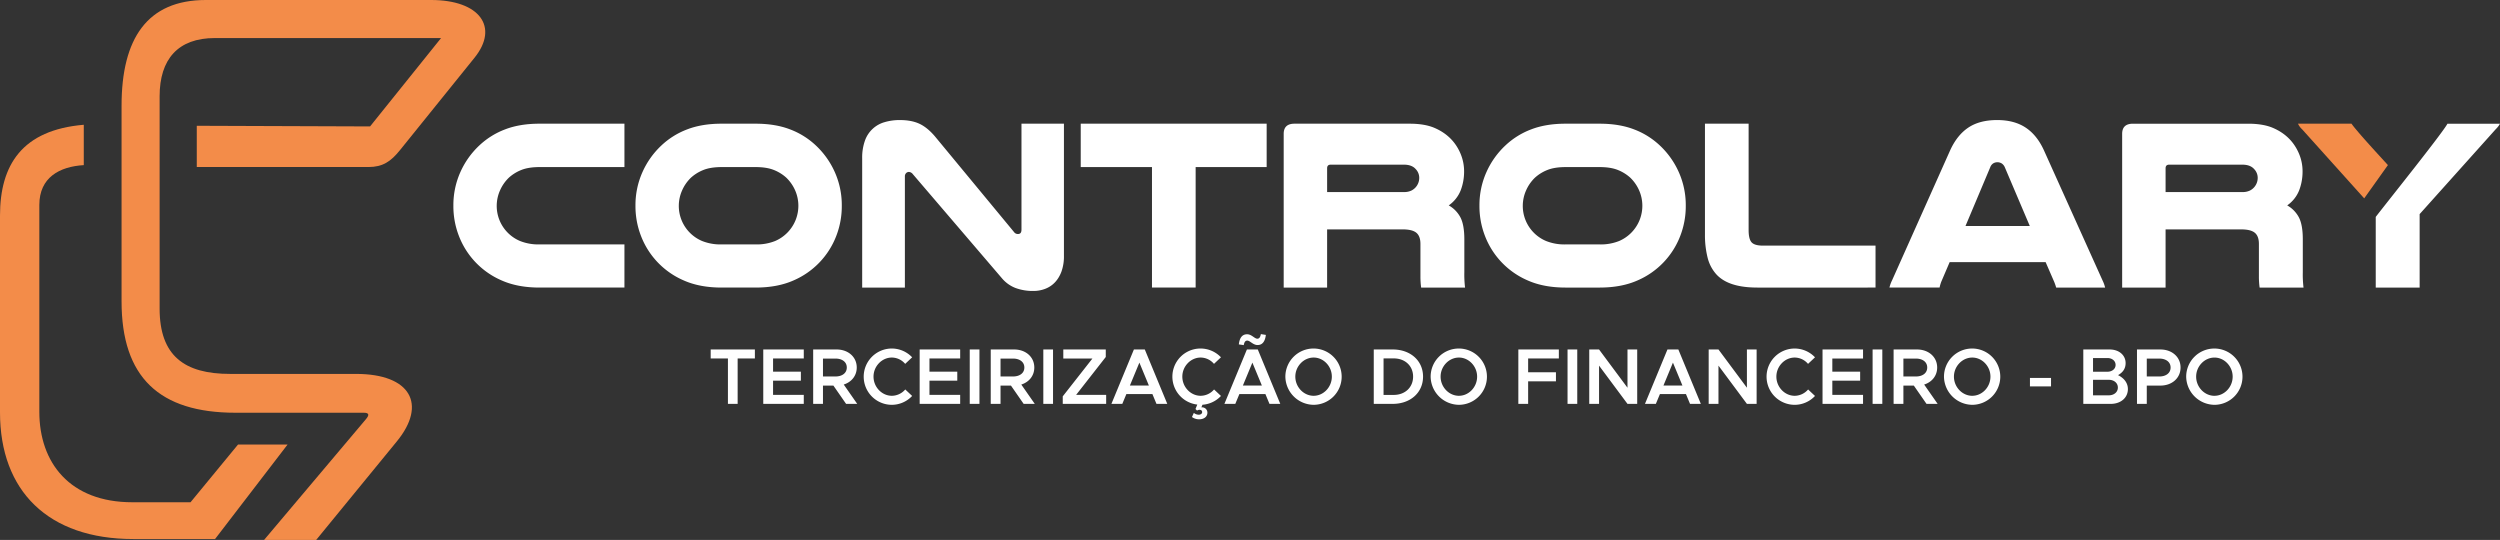 <svg xmlns="http://www.w3.org/2000/svg" width="2050.144" height="442.768" viewBox="0 0 2050.144 442.768"><rect x="0" y="0" width="2050.144" height="442.768" fill="#333333" stroke="none"/><g id="Grupo_147" data-name="Grupo 147" transform="translate(-6354.198 -11604.758)"><g id="_2173844110480" transform="translate(6354.198 11604.758)"><path id="Caminho_113" data-name="Caminho 113" d="M17815.793,8171.108V8204.2c-19.816,1.178-36.443,10.064-36.443,32.674v169.65c0,41.571,24.867,74.144,76.236,74.144h47.754l38.957-47.335h40.633l-59.482,77.5h-67.021c-69.785,0-109.332-39.375-109.332-103.885V8245.67C17747.094,8203.964,17765.258,8175.389,17815.793,8171.108Z" transform="translate(-17747.094 -8068.792)" fill="#f38c49" fill-rule="evenodd"></path><path id="Caminho_114" data-name="Caminho 114" d="M19907.621,6120.051v33.825h140.641c11.9,0,18.453-4.5,25.973-13.823l61.16-75.818c20.313-25.184,4.244-47.335-35.607-47.335h-184.73c-48.1,0-69.117,31.635-69.117,86.711v160.436c0,62.212,30.943,91.319,93.412,91.319h105.143c4.494,0,4.785,1.8,1.885,5.236l-83.568,99.066h42.727l66.186-80.847c24.795-30.288,11.426-55.293-33.512-55.293h-103.258c-37.455,0-57.809-14.8-57.809-53.618V6095.862c0-30.5,15.174-47.754,45.242-47.754h185.566l-58.225,72.468Z" transform="translate(-19746.252 -6016.899)" fill="#f38c49" fill-rule="evenodd"></path></g><g id="Grupo_145" data-name="Grupo 145" transform="translate(-5759 12585)"><path id="Caminho_116" data-name="Caminho 116" d="M8724.826,20559.176h7.969v-37.207h14.137v-7.4h-36.242v7.4h14.137Zm62.2-37.207v-7.4h-33.223v44.607h33.223v-7.4H8761.84v-11.621h22.812v-7.4H8761.84v-10.779Zm43.825,37.207-11.053-15.844c6.362-2.012,10.667-7.207,10.667-13.961,0-8.7-7.068-14.8-16.515-14.8h-19.213v44.607h8.032v-15h8.546l10.41,15Zm-28.081-37.141h10.281c5.462,0,9.253,2.791,9.253,7.336s-3.791,7.34-9.253,7.34h-10.281Zm56.483,37.92a22.9,22.9,0,0,0,16.643-7.271l-5.654-5.324a14.6,14.6,0,0,1-10.988,5.193c-8.161,0-15.036-7.143-15.036-15.713,0-8.506,6.875-15.648,15.036-15.648a14.458,14.458,0,0,1,10.925,5.193l5.718-5.389a23.094,23.094,0,0,0-16.643-7.209,23.084,23.084,0,1,0,0,46.168Zm56.034-37.986v-7.4h-33.223v44.607h33.223v-7.4H8890.1v-11.621h22.812v-7.4H8890.1v-10.779Zm7.84,37.207h7.968v-44.607h-7.968Zm53.335,0-11.053-15.844c6.361-2.012,10.667-7.207,10.667-13.961,0-8.7-7.068-14.8-16.515-14.8h-19.214v44.607h8.033v-15h8.546l10.411,15Zm-28.081-37.141h10.281c5.462,0,9.253,2.791,9.253,7.336s-3.791,7.34-9.253,7.34h-10.281Zm35.085,37.141h7.968v-44.607h-7.968Zm15.937,0h35.6v-7.4h-24.611l24.29-31.037v-6.168h-34.828v7.4h23.9l-24.354,31.039Zm76.854,0h8.868l-18.443-44.607h-8.932l-18.442,44.607h8.932l3.342-8.051h21.334Zm-21.784-15.062,7.775-18.768,7.775,18.768Zm58.025,8.439c-8.16,0-15.036-7.143-15.036-15.713,0-8.506,6.876-15.648,15.036-15.648a14.457,14.457,0,0,1,10.925,5.193l5.719-5.389a23.1,23.1,0,0,0-16.644-7.209,23.062,23.062,0,0,0-2.763,45.973l-1.478,3.637,1.285,1.3a3.472,3.472,0,0,1,1.992-.648c1.478,0,2.185.779,2.185,1.883,0,1.3-1.222,2.143-2.827,2.143a6.472,6.472,0,0,1-3.984-1.494l-1.542,3.377a9.751,9.751,0,0,0,5.911,1.885c3.855,0,6.748-2.08,6.748-5.457a4.331,4.331,0,0,0-4.627-4.35h-.321l.9-2.143a22.874,22.874,0,0,0,15.165-7.207l-5.654-5.324A14.6,14.6,0,0,1,9112.5,20552.553Zm38.234-45.258c2.249,0,4.691,3.637,8.418,3.637,3.984,0,6.17-2.922,6.812-8.312l-4.112-.648c-.449,2.6-1.35,3.766-2.892,3.766-2.249,0-4.69-3.635-8.354-3.635-4.048,0-6.168,2.855-6.811,8.309l4.048.586C9148.295,20508.4,9149.194,20507.295,9150.736,20507.295Zm18.186,51.881h8.867l-18.441-44.607h-8.932l-18.443,44.607h8.933l3.342-8.051h21.334Zm-21.783-15.062,7.775-18.768,7.775,18.768Zm58.025,15.842a23.083,23.083,0,1,0-23.2-23.115A23.438,23.438,0,0,0,9205.164,20559.955Zm0-7.4c-8.16,0-15.037-7.143-15.037-15.713,0-8.506,6.877-15.648,15.037-15.648,8.1,0,14.908,7.143,14.908,15.648C9220.072,20545.41,9213.262,20552.553,9205.164,20552.553Zm49.287,6.623H9270c14.587,0,24.868-9.285,24.868-22.336s-10.281-22.271-24.868-22.271h-15.551Zm8.032-7.336V20521.9h8.354c9.316,0,15.871,6.17,15.871,14.936s-6.555,15-15.871,15Zm61.817,8.115a23.083,23.083,0,1,0-23.2-23.115A23.438,23.438,0,0,0,9324.3,20559.955Zm0-7.4c-8.16,0-15.036-7.143-15.036-15.713,0-8.506,6.876-15.648,15.036-15.648,8.1,0,14.908,7.143,14.908,15.648C9339.209,20545.41,9332.4,20552.553,9324.3,20552.553Zm81.932-30.584v-7.4H9373.01v44.607h8.033v-18.506h22.811v-7.4h-22.811v-11.3Zm7.132,37.207h7.968v-44.607h-7.968Zm17.8,0h8.033v-31.363l23.325,31.363h7.968v-44.607h-7.968v31.361l-23.325-31.361h-8.033Zm82.639,0h8.867l-18.442-44.607h-8.933l-18.441,44.607h8.932l3.342-8.051h21.334Zm-21.785-15.062,7.775-18.768,7.775,18.768Zm37.078,15.063h8.033v-31.363l23.325,31.363h7.968v-44.607h-7.968v31.361l-23.325-31.361H9529.1Zm70.557.779a22.9,22.9,0,0,0,16.643-7.271l-5.654-5.324a14.6,14.6,0,0,1-10.988,5.193c-8.16,0-15.036-7.143-15.036-15.713,0-8.506,6.876-15.648,15.036-15.648a14.456,14.456,0,0,1,10.924,5.193l5.719-5.389a23.091,23.091,0,0,0-16.643-7.209,23.084,23.084,0,1,0,0,46.168Zm56.035-37.986v-7.4h-33.223v44.607h33.223v-7.4H9630.5v-11.621h22.811v-7.4H9630.5v-10.779Zm7.839,37.207h7.968v-44.607h-7.968Zm53.335,0-11.053-15.844c6.362-2.012,10.668-7.207,10.668-13.961,0-8.7-7.069-14.8-16.516-14.8h-19.213v44.607h8.033v-15h8.545l10.411,15Zm-28.08-37.141h10.28c5.462,0,9.254,2.791,9.254,7.336s-3.792,7.34-9.254,7.34h-10.28Zm56.482,37.92a23.083,23.083,0,1,0-23.2-23.115A23.439,23.439,0,0,0,9745.264,20559.955Zm0-7.4c-8.16,0-15.036-7.143-15.036-15.713,0-8.506,6.876-15.648,15.036-15.648,8.1,0,14.908,7.143,14.908,15.648C9760.172,20545.41,9753.361,20552.553,9745.264,20552.553Zm47.295-7.727h17.287v-6.947h-17.287Zm43.761,14.35h22.491c8.225,0,14.072-5,14.072-12.143,0-4.869-3.02-8.959-8.1-11.428,3.919-2.143,6.232-5.324,6.232-9.869,0-6.494-5.4-11.168-13.045-11.168h-21.655Zm7.968-26.363v-11.232h11.76c3.92,0,6.747,2.338,6.747,5.65,0,3.246-2.827,5.582-6.747,5.582Zm0,19.352v-12.727H9857.2c4.37,0,7.455,2.662,7.455,6.363s-3.085,6.363-7.455,6.363Zm36.05,7.012h8.032v-15h11.182c9.445,0,16.514-6.1,16.514-14.807s-7.068-14.8-16.514-14.8h-19.214Zm8.032-22.465v-14.676h10.281c5.463,0,9.254,2.791,9.254,7.336s-3.791,7.34-9.254,7.34Zm55.521,23.246a23.084,23.084,0,1,0-23.2-23.117A23.441,23.441,0,0,0,9943.89,20559.957Zm0-7.4c-8.161,0-15.037-7.143-15.037-15.713,0-8.506,6.876-15.648,15.037-15.648,8.1,0,14.907,7.143,14.907,15.648C9958.8,20545.41,9951.986,20552.553,9943.89,20552.553Z" transform="translate(3985.314 -21208.227)" fill="#fff"></path><g id="Grupo_149" data-name="Grupo 149"><g id="Grupo_45" data-name="Grupo 45"><g id="Grupo_148" data-name="Grupo 148"><path id="Caminho_115" data-name="Caminho 115" d="M4408.412,16943.57h-69.644q-17.9,0-31.084-5.865a65.085,65.085,0,0,1-35.019-36.48,67.417,67.417,0,0,1-4.525-24.85,66.27,66.27,0,0,1,5.706-27.434,67.66,67.66,0,0,1,15.739-22.066,63.459,63.459,0,0,1,20.952-13.02q12.1-4.673,28.231-4.672h69.644v35.584h-69.644q-9.051,0-14.952,2.385a33.519,33.519,0,0,0-10.23,6.361,32.731,32.731,0,0,0-7.18,10.338,31.208,31.208,0,0,0,16.427,41.549,40.453,40.453,0,0,0,15.936,2.783h69.644Zm79.678,0q-17.9,0-31.084-5.865a65.083,65.083,0,0,1-35.019-36.48,67.4,67.4,0,0,1-4.526-24.85,66.27,66.27,0,0,1,5.706-27.434,67.666,67.666,0,0,1,15.739-22.066,63.464,63.464,0,0,1,20.953-13.02q12.1-4.673,28.231-4.672h27.936q16.133,0,28.232,4.672a63.477,63.477,0,0,1,20.952,13.02,67.679,67.679,0,0,1,15.738,22.066,66.27,66.27,0,0,1,5.706,27.434,67.407,67.407,0,0,1-4.525,24.85,65.1,65.1,0,0,1-35.019,36.48q-13.182,5.862-31.085,5.865Zm0-98.8q-9.05,0-14.952,2.385a33.522,33.522,0,0,0-10.231,6.361,32.739,32.739,0,0,0-7.18,10.338,31.208,31.208,0,0,0,16.427,41.549,40.454,40.454,0,0,0,15.936,2.783h27.936a40.448,40.448,0,0,0,15.936-2.783,31.429,31.429,0,0,0,16.428-41.549,32.733,32.733,0,0,0-7.181-10.338,33.519,33.519,0,0,0-10.23-6.361q-5.9-2.385-14.952-2.385Zm280.74,72.76a36.858,36.858,0,0,1-2.066,13.021c-2.481,6.566-6.8,11.619-13.476,14.115a26.814,26.814,0,0,1-9.444,1.688,40.858,40.858,0,0,1-14.853-2.484,27.521,27.521,0,0,1-11.116-8.051l-72.988-85.283a4.352,4.352,0,0,0-3.147-1.791,3.2,3.2,0,0,0-2.36.994,3.788,3.788,0,0,0-.984,2.783v91.051h-35.019v-105.961a41.076,41.076,0,0,1,2.262-14.512,23.956,23.956,0,0,1,16.231-15.207,43.463,43.463,0,0,1,12.394-1.689q9.444,0,15.936,2.982t12.788,10.336l64.923,78.525a3.729,3.729,0,0,0,3.344,1.59q2.753,0,2.754-3.578v-86.873h34.822Zm166.24-108.344v35.584h-58.233v98.8h-35.806v-98.8H4782.6v-35.584Zm49.577,134.387h-35.609v-126.039q0-8.35,8.854-8.348h94.432q12.393,0,20.46,3.479c9.907,4.271,17.19,11.277,21.346,21.27a37.177,37.177,0,0,1,2.853,14.414,43.062,43.062,0,0,1-2.754,15.406,27.352,27.352,0,0,1-9.837,12.426,24.358,24.358,0,0,1,9.738,10.139q3.05,6.161,3.049,17.693v26.838a90.523,90.523,0,0,0,.59,12.723h-36a66.853,66.853,0,0,1-.59-8.947v-26.838q0-6.36-3.345-9.145t-11.213-2.783h-61.972Zm62.955-78.328a13.536,13.536,0,0,0,6.1-1.191,11.61,11.61,0,0,0,6.492-10.139,10.3,10.3,0,0,0-2.951-7.555q-3.148-3.577-9.64-3.578h-60q-2.95,0-2.951,2.982v19.48Zm132.6,78.328q-17.9,0-31.084-5.865a65.086,65.086,0,0,1-35.019-36.48,67.407,67.407,0,0,1-4.525-24.85,66.277,66.277,0,0,1,5.705-27.434,67.676,67.676,0,0,1,15.74-22.066,63.462,63.462,0,0,1,20.952-13.02q12.1-4.673,28.231-4.672h27.937q16.132,0,28.231,4.672a63.467,63.467,0,0,1,20.952,13.02,67.674,67.674,0,0,1,15.739,22.066,66.277,66.277,0,0,1,5.705,27.434,67.407,67.407,0,0,1-4.525,24.85,65.09,65.09,0,0,1-35.019,36.48q-13.181,5.862-31.084,5.865Zm0-98.8q-9.05,0-14.952,2.385a33.514,33.514,0,0,0-10.23,6.361,32.739,32.739,0,0,0-7.18,10.338,31.207,31.207,0,0,0,16.427,41.549,40.453,40.453,0,0,0,15.936,2.783h27.937a40.451,40.451,0,0,0,15.936-2.783,31.431,31.431,0,0,0,16.427-41.549,32.742,32.742,0,0,0-7.181-10.338,33.505,33.505,0,0,0-10.23-6.361q-5.9-2.385-14.952-2.385Zm157.584,98.8c-11.691,0-25.587-1.738-33.937-10.836a31.826,31.826,0,0,1-7.181-13.717,76.022,76.022,0,0,1-2.165-19.184v-90.65h35.806v87.27q0,7.359,2.459,10.041t9.345,2.682h92.269v34.395Zm282.708-5.965a28.409,28.409,0,0,1,2.164,5.965h-40.134a47.417,47.417,0,0,0-1.574-4.574l-7.082-16.3h-78.694l-6.885,16.1a32.015,32.015,0,0,0-1.378,4.771h-41.117a28.369,28.369,0,0,1,2.164-5.965l47.609-106.555q5.706-12.524,14.952-18.687t23.609-6.162q13.968,0,23.313,6.162t15.05,18.688Zm-59.61-44.531-20.461-48.107a7.018,7.018,0,0,0-2.557-3.182,6.754,6.754,0,0,0-6.885-.1,6.367,6.367,0,0,0-2.558,3.281l-20.264,48.107Zm111.352,50.5h-35.608v-126.039q0-8.35,8.853-8.348h94.433q12.394,0,20.46,3.479c9.906,4.271,17.19,11.279,21.345,21.27a37.159,37.159,0,0,1,2.853,14.414,43.041,43.041,0,0,1-2.754,15.406,27.347,27.347,0,0,1-9.836,12.426,24.359,24.359,0,0,1,9.737,10.139q3.051,6.161,3.05,17.693v26.838a90.758,90.758,0,0,0,.59,12.723h-36a66.852,66.852,0,0,1-.59-8.947v-26.838q0-6.36-3.345-9.145t-11.213-2.783h-61.972Zm62.955-78.328a13.537,13.537,0,0,0,6.1-1.191,11.613,11.613,0,0,0,6.492-10.139,10.3,10.3,0,0,0-2.951-7.555q-3.149-3.577-9.64-3.578h-60q-2.952,0-2.951,2.982v19.48h62.955Zm168.208-56.059h43.085c-.394.66-.82,1.324-1.279,1.986a21.036,21.036,0,0,1-2.262,2.584l-62.364,69.58v60.236h-36v-57.953C5853.532,16873.977,5899.8,16816.279,5903.4,16809.184Z" transform="translate(8216.859 -17687.992)" fill="#fff"></path></g><path id="Caminho_117" data-name="Caminho 117" d="M36120.125,16873.5a13.83,13.83,0,0,1-3.348-4.572h43.875c4.656,6.641,23.234,26.664,29.863,33.951l-19.445,27.3Z" transform="translate(-22119.09 -17747.742)" fill="#f38c49"></path></g></g></g></g></svg>